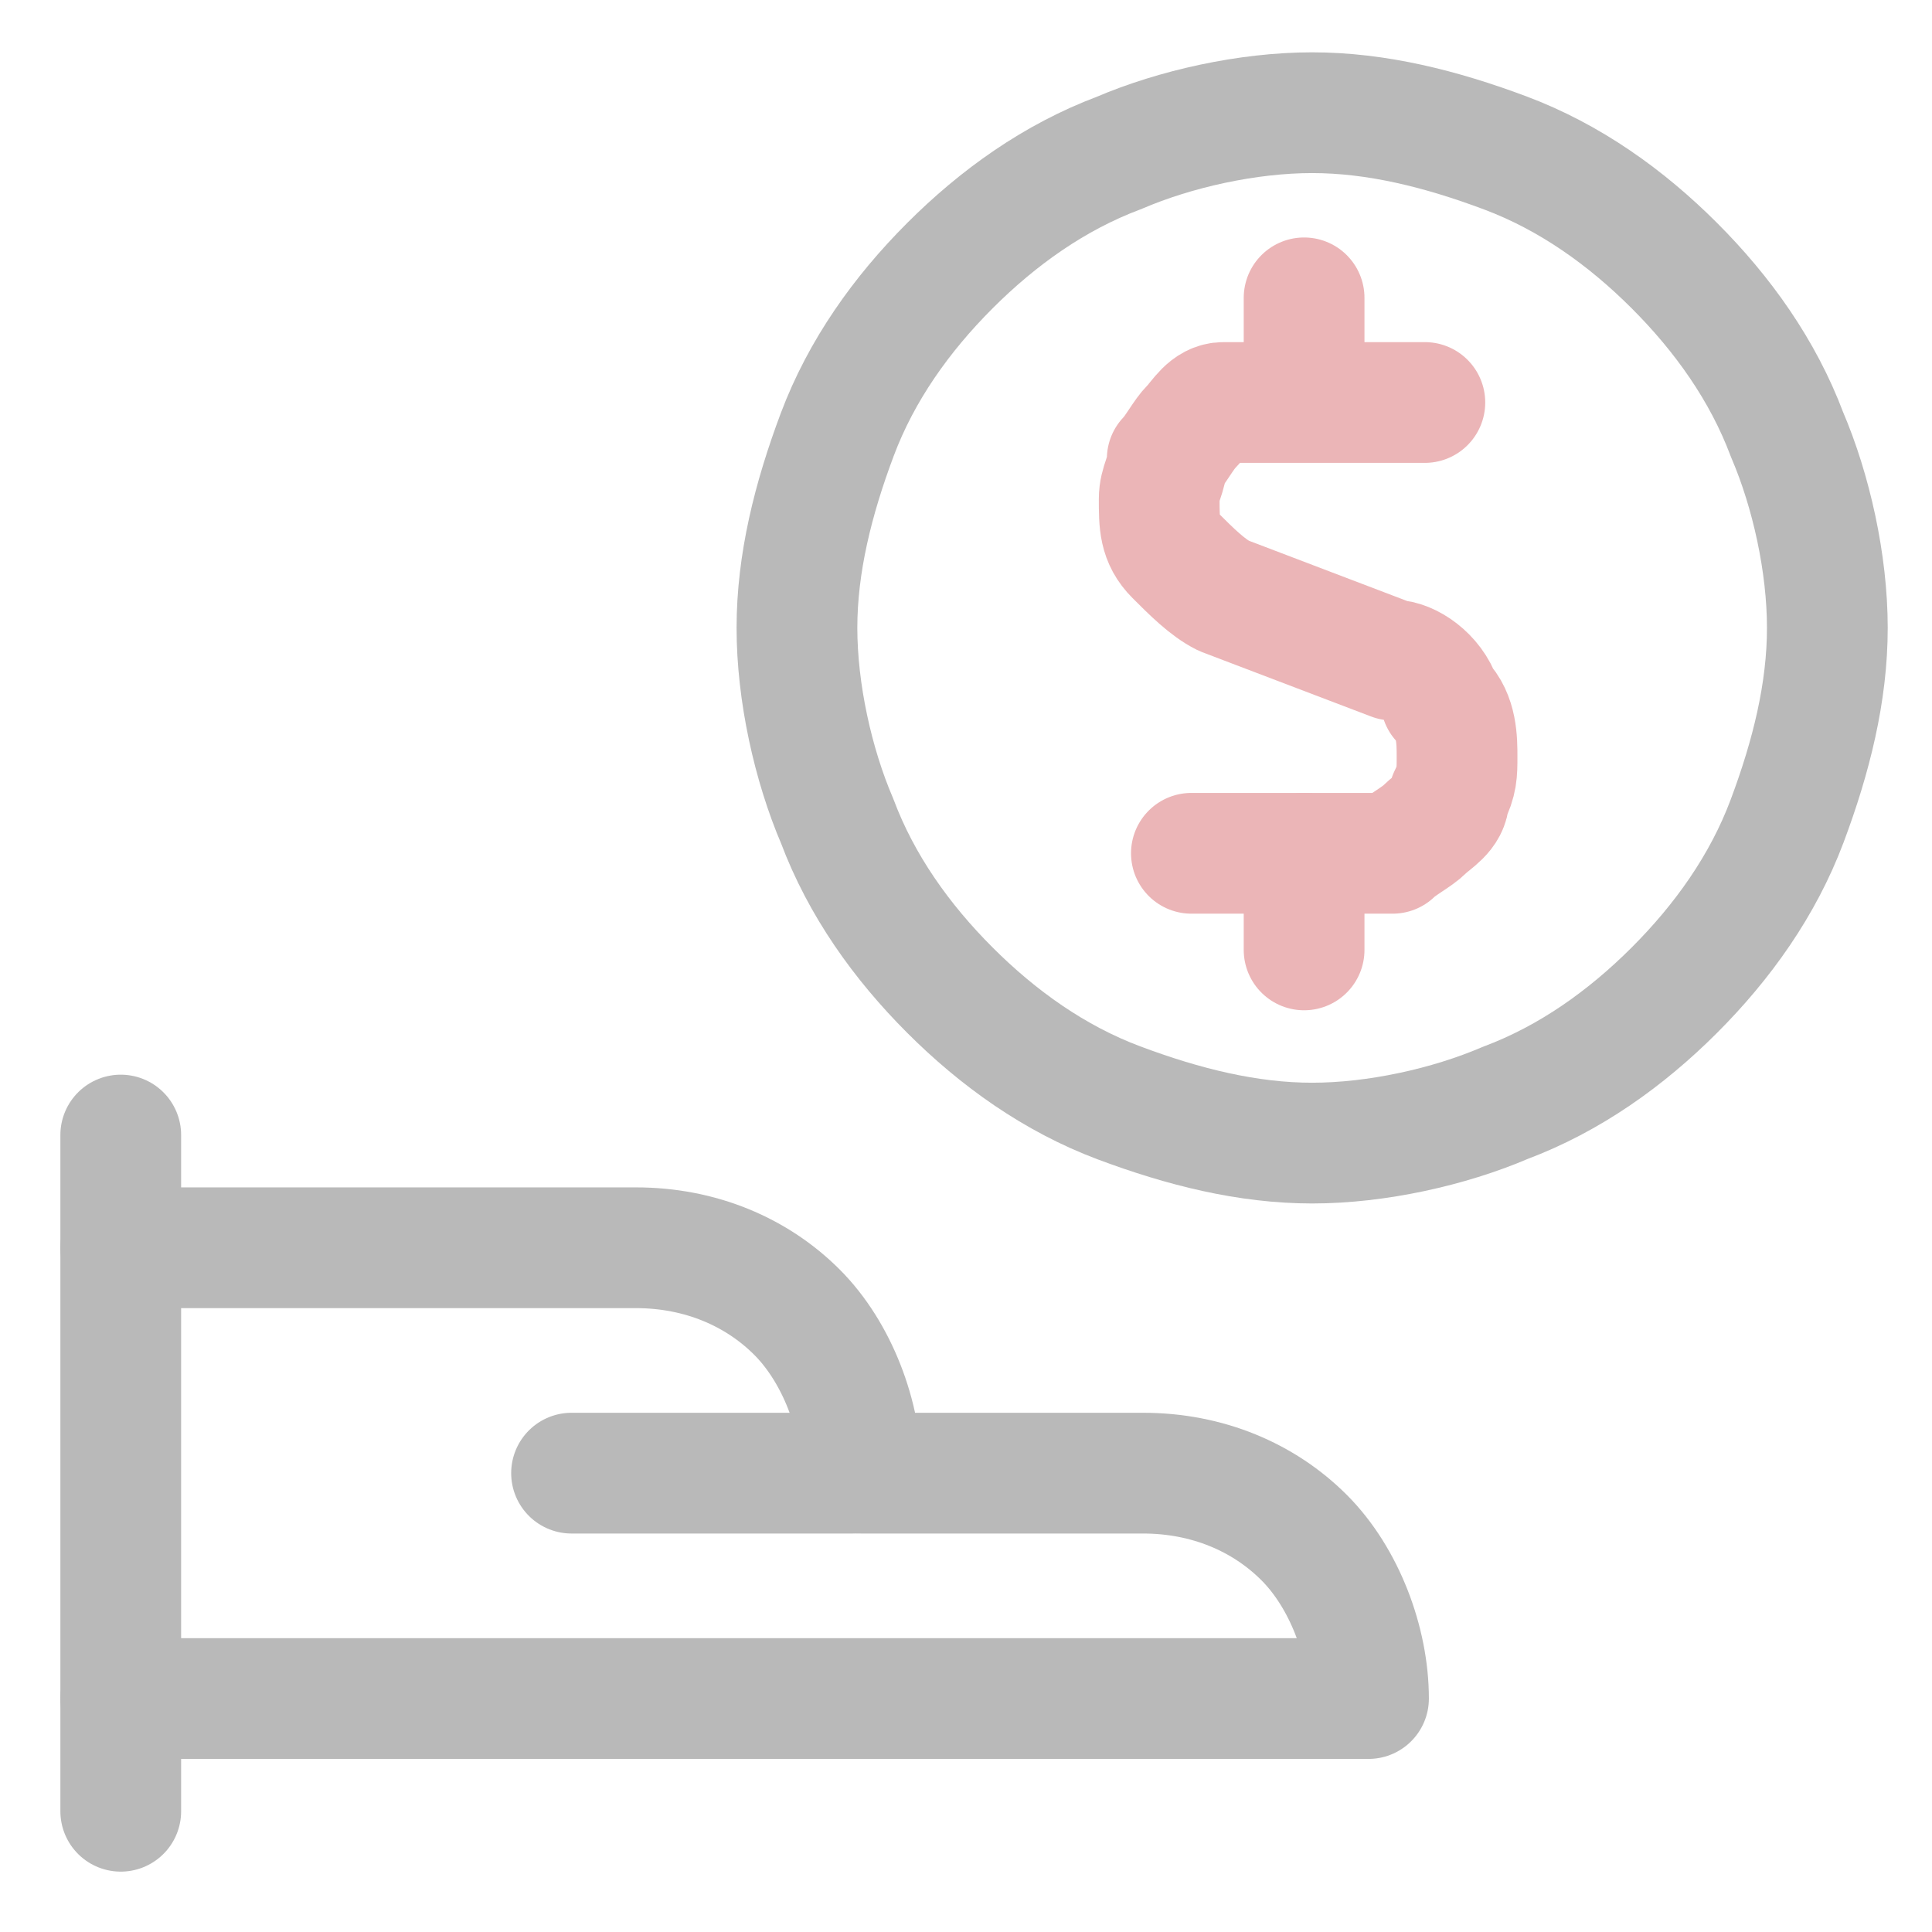 <?xml version="1.0" encoding="UTF-8"?>
<svg xmlns="http://www.w3.org/2000/svg" xmlns:xlink="http://www.w3.org/1999/xlink" id="Layer_1" version="1.1" viewBox="0 0 24 24">
  <!-- Generator: Adobe Illustrator 29.8.2, SVG Export Plug-In . SVG Version: 2.1.1 Build 3)  -->
  <defs>
    <style>
      .st0, .st1, .st2 {
        fill: none;
      }

      .st1 {
        stroke: #ebb5b7;
      }

      .st1, .st2 {
        stroke-linecap: round;
        stroke-linejoin: round;
        stroke-width: 1.5px;
      }

      .st2 {
        stroke: #b9b9b9;
      }

      .st3 {
        clip-path: url(#clippath);
      }
    </style>
    <clipPath id="clippath">
      <rect class="st0" width="24" height="24"></rect>
    </clipPath>
  </defs>
  <g class="st3">
    <path class="st2" d="M1.5,14.1v8.4"></path>
    <path class="st2" d="M1.5,21.1h15.5c0-.7-.3-1.5-.8-2-.5-.5-1.2-.8-2-.8h-3.5c0-.7-.3-1.5-.8-2-.5-.5-1.2-.8-2-.8H1.5"></path>
    <path class="st2" d="M7.1,18.3h3.5"></path>
    <path class="st1" d="M17.7,5h-2c-.2,0-.3,0-.5,0-.2,0-.3.2-.4.3-.1.1-.2.3-.3.4,0,.2-.1.3-.1.5,0,.3,0,.5.2.7.2.2.4.4.6.5l2.1.8c.2,0,.5.2.6.5.2.2.2.5.2.7,0,.2,0,.3-.1.5,0,.2-.2.3-.3.4-.1.1-.3.2-.4.3-.2,0-.3,0-.5,0h-2"></path>
    <path class="st1" d="M16.2,4.9v-1.2"></path>
    <path class="st1" d="M16.2,11.8v-1.2"></path>
    <path class="st2" d="M9.9,7.8c0,.8.2,1.7.5,2.4.3.8.8,1.5,1.4,2.1.6.6,1.3,1.1,2.1,1.4.8.3,1.6.5,2.4.5s1.7-.2,2.4-.5c.8-.3,1.5-.8,2.1-1.4.6-.6,1.1-1.3,1.4-2.1.3-.8.5-1.6.5-2.4s-.2-1.7-.5-2.4c-.3-.8-.8-1.5-1.4-2.1-.6-.6-1.3-1.1-2.1-1.4-.8-.3-1.6-.5-2.4-.5-.8,0-1.7.2-2.4.5-.8.3-1.5.8-2.1,1.4-.6.6-1.1,1.3-1.4,2.1-.3.8-.5,1.6-.5,2.4Z"></path>
  </g>
</svg>
